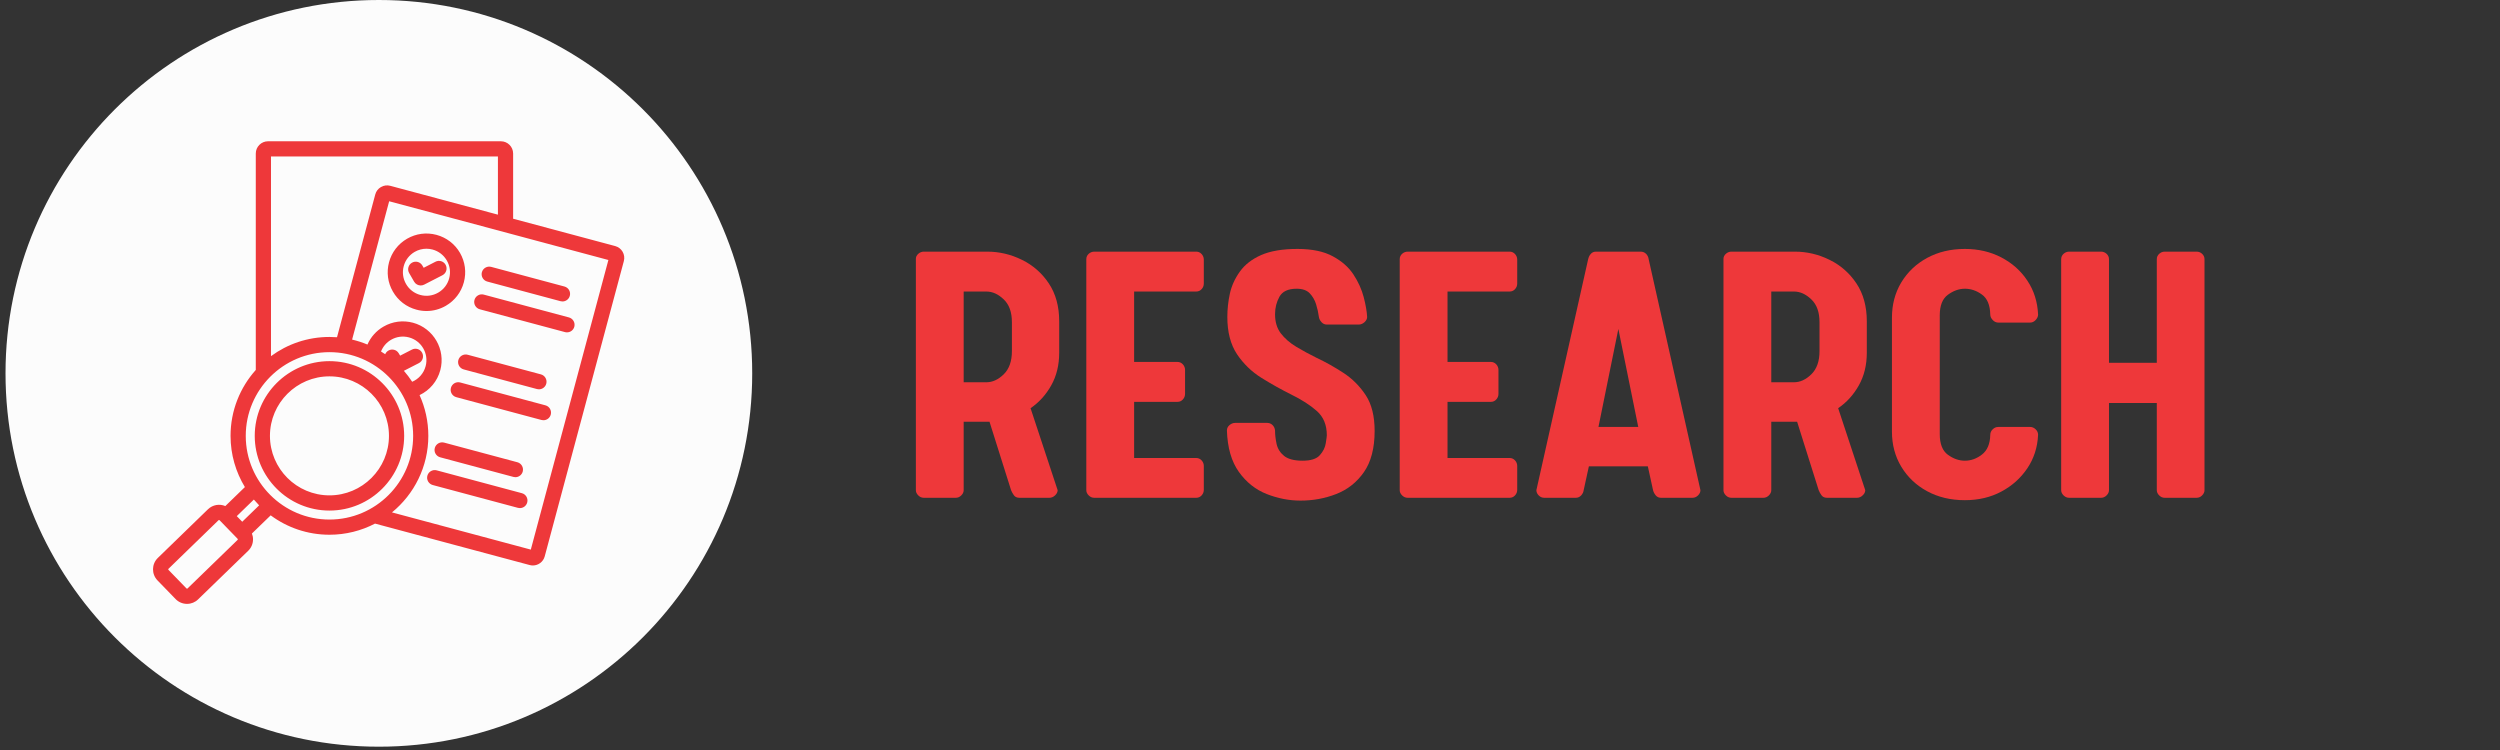 <svg xmlns="http://www.w3.org/2000/svg" xmlns:xlink="http://www.w3.org/1999/xlink" width="500" zoomAndPan="magnify" viewBox="0 0 375 112.5" height="150" preserveAspectRatio="xMidYMid meet" version="1.2"><rect x="0" y="0" width="375" height="112.5" fill="#333333" stroke="none"/><defs><clipPath id="23b896b477"><path d="M 0.828 0 L 112.832 0 L 112.832 112.004 L 0.828 112.004 Z M 0.828 0 "/></clipPath><clipPath id="bdfa578e4c"><path d="M 56.832 0 C 25.902 0 0.828 25.074 0.828 56 C 0.828 86.93 25.902 112.004 56.832 112.004 C 87.758 112.004 112.832 86.93 112.832 56 C 112.832 25.074 87.758 0 56.832 0 Z M 56.832 0 "/></clipPath><clipPath id="8640a0bfb3"><path d="M 22.711 21.172 L 94 21.172 L 94 90.613 L 22.711 90.613 Z M 22.711 21.172 "/></clipPath></defs><g id="f969536510"><g clip-rule="nonzero" clip-path="url(#23b896b477)"><g clip-rule="nonzero" clip-path="url(#bdfa578e4c)"><path style=" stroke:none;fill-rule:nonzero;fill:#fcfcfc;fill-opacity:1;" d="M 0.828 0 L 112.832 0 L 112.832 112.004 L 0.828 112.004 Z M 0.828 0 "/></g></g><g clip-rule="nonzero" clip-path="url(#8640a0bfb3)"><path style=" stroke:none;fill-rule:nonzero;fill:#ee383a;fill-opacity:1;" d="M 92.277 36.91 L 76.969 32.809 L 76.969 23.031 C 76.969 22.016 76.145 21.191 75.133 21.191 L 40.203 21.191 C 39.191 21.191 38.367 22.016 38.367 23.031 L 38.367 55.492 C 36.016 58.121 34.582 61.586 34.582 65.379 C 34.582 68.188 35.371 70.82 36.734 73.062 L 33.797 75.91 C 32.938 75.543 31.906 75.703 31.195 76.391 L 23.676 83.688 C 22.73 84.605 22.711 86.117 23.625 87.062 L 26.34 89.859 C 26.781 90.316 27.379 90.57 28.016 90.582 C 28.027 90.582 28.039 90.582 28.051 90.582 C 28.676 90.582 29.266 90.344 29.711 89.91 L 37.234 82.613 C 37.688 82.172 37.945 81.574 37.953 80.938 C 37.961 80.621 37.902 80.312 37.789 80.027 L 40.602 77.301 C 43.066 79.129 46.117 80.211 49.418 80.211 C 51.883 80.211 54.207 79.605 56.254 78.539 L 79.457 84.758 C 79.617 84.801 79.773 84.82 79.934 84.82 C 80.742 84.82 81.488 84.277 81.707 83.457 L 93.578 39.16 C 93.84 38.184 93.258 37.172 92.277 36.91 Z M 74.688 23.473 L 74.688 32.199 L 58.539 27.871 C 58.066 27.742 57.57 27.809 57.145 28.055 C 56.719 28.301 56.414 28.695 56.289 29.168 L 50.551 50.586 C 50.176 50.559 49.797 50.543 49.418 50.543 C 46.137 50.543 43.105 51.613 40.648 53.422 L 40.648 23.473 Z M 38.871 75.801 L 36.336 78.262 L 35.516 77.418 L 38.078 74.934 C 38.332 75.23 38.598 75.523 38.871 75.801 Z M 35.645 80.977 L 28.125 88.273 C 28.105 88.293 28.086 88.305 28.051 88.301 C 28.02 88.301 27.996 88.289 27.977 88.27 L 25.262 85.473 C 25.223 85.434 25.223 85.363 25.266 85.324 L 32.785 78.027 C 32.805 78.008 32.828 78 32.855 78 C 32.883 78 32.914 78.012 32.934 78.031 L 35.648 80.828 C 35.664 80.848 35.676 80.871 35.676 80.902 C 35.676 80.934 35.664 80.957 35.645 80.977 Z M 36.863 65.379 C 36.863 58.457 42.496 52.824 49.418 52.824 C 56.34 52.824 61.973 58.457 61.973 65.379 C 61.973 72.301 56.34 77.934 49.418 77.934 C 42.496 77.934 36.863 72.301 36.863 65.379 Z M 60.582 55.621 L 62.836 54.465 C 63.395 54.176 63.613 53.488 63.328 52.93 C 63.039 52.367 62.352 52.148 61.793 52.438 L 60.02 53.348 L 59.816 53.004 C 59.504 52.457 58.805 52.27 58.262 52.586 C 58.035 52.715 57.871 52.91 57.781 53.133 C 57.574 52.992 57.367 52.855 57.152 52.727 C 57.445 51.984 57.973 51.367 58.672 50.961 C 59.488 50.492 60.438 50.367 61.348 50.609 C 63.23 51.113 64.348 53.055 63.844 54.934 C 63.559 56 62.812 56.844 61.828 57.266 C 61.449 56.688 61.035 56.141 60.582 55.621 Z M 79.621 82.441 L 58.797 76.859 C 62.125 74.137 64.25 70.004 64.25 65.379 C 64.25 63.199 63.777 61.129 62.934 59.266 C 64.453 58.547 65.598 57.203 66.047 55.523 C 66.875 52.43 65.035 49.238 61.938 48.406 C 60.441 48.008 58.875 48.211 57.531 48.988 C 56.445 49.613 55.609 50.555 55.117 51.684 C 54.379 51.375 53.609 51.125 52.816 50.938 L 58.375 30.188 L 91.258 39 Z M 58.938 43.742 C 59.711 45.086 60.965 46.051 62.465 46.449 C 62.965 46.586 63.473 46.652 63.977 46.652 C 64.984 46.652 65.977 46.387 66.871 45.871 C 68.215 45.094 69.176 43.84 69.578 42.344 C 69.98 40.844 69.773 39.277 69 37.934 C 68.223 36.59 66.969 35.629 65.469 35.227 C 63.973 34.828 62.406 35.031 61.062 35.809 C 59.719 36.586 58.758 37.836 58.355 39.336 C 57.953 40.836 58.16 42.398 58.938 43.742 Z M 60.559 39.926 C 60.801 39.016 61.387 38.254 62.203 37.781 C 62.746 37.469 63.348 37.309 63.961 37.309 C 64.27 37.309 64.578 37.348 64.879 37.43 C 65.793 37.676 66.551 38.258 67.023 39.074 C 67.496 39.891 67.621 40.844 67.375 41.754 C 67.133 42.664 66.547 43.426 65.73 43.895 C 64.914 44.367 63.965 44.492 63.055 44.246 C 62.145 44.004 61.383 43.422 60.91 42.605 C 60.438 41.789 60.312 40.836 60.559 39.926 Z M 61.375 40.961 C 61.059 40.418 61.246 39.719 61.793 39.406 C 62.336 39.09 63.035 39.277 63.348 39.824 L 63.551 40.168 L 65.324 39.258 C 65.883 38.969 66.57 39.188 66.859 39.75 C 67.148 40.309 66.926 40.996 66.367 41.285 L 63.625 42.695 C 63.461 42.781 63.281 42.82 63.105 42.82 C 62.711 42.82 62.328 42.613 62.117 42.25 Z M 71.168 44.996 C 71.332 44.391 71.957 44.027 72.562 44.191 L 85.34 47.613 C 85.949 47.777 86.309 48.402 86.148 49.012 C 86.012 49.52 85.551 49.855 85.047 49.855 C 84.949 49.855 84.848 49.844 84.75 49.816 L 71.973 46.395 C 71.367 46.23 71.004 45.605 71.168 44.996 Z M 72.281 40.84 C 72.445 40.23 73.07 39.871 73.68 40.031 L 84.668 42.977 C 85.277 43.141 85.637 43.766 85.473 44.371 C 85.336 44.883 84.875 45.219 84.371 45.219 C 84.273 45.219 84.176 45.207 84.078 45.18 L 73.09 42.234 C 72.48 42.07 72.121 41.445 72.281 40.84 Z M 65.219 67.199 C 65.383 66.59 66.008 66.23 66.617 66.391 L 77.605 69.336 C 78.211 69.5 78.574 70.125 78.41 70.734 C 78.273 71.242 77.812 71.578 77.309 71.578 C 77.211 71.578 77.113 71.566 77.016 71.539 L 66.027 68.594 C 65.418 68.43 65.055 67.805 65.219 67.199 Z M 79.082 75.371 C 78.945 75.879 78.488 76.215 77.984 76.215 C 77.887 76.215 77.785 76.203 77.688 76.176 L 64.91 72.754 C 64.305 72.59 63.941 71.965 64.105 71.359 C 64.27 70.75 64.895 70.391 65.5 70.551 L 78.277 73.977 C 78.887 74.137 79.246 74.762 79.082 75.371 Z M 70.148 53.211 L 81.137 56.156 C 81.742 56.32 82.105 56.945 81.941 57.551 C 81.805 58.062 81.344 58.398 80.84 58.398 C 80.742 58.398 80.645 58.387 80.547 58.359 L 69.559 55.414 C 68.949 55.25 68.59 54.625 68.75 54.02 C 68.914 53.41 69.539 53.051 70.148 53.211 Z M 82.613 62.191 C 82.48 62.699 82.02 63.035 81.516 63.035 C 81.418 63.035 81.316 63.023 81.219 62.996 L 68.441 59.574 C 67.836 59.41 67.473 58.785 67.637 58.18 C 67.801 57.57 68.426 57.207 69.031 57.371 L 81.809 60.797 C 82.418 60.957 82.777 61.582 82.613 62.191 Z M 49.418 54.172 C 43.238 54.172 38.211 59.199 38.211 65.379 C 38.211 71.559 43.238 76.586 49.418 76.586 C 55.598 76.586 60.625 71.559 60.625 65.379 C 60.625 59.199 55.598 54.172 49.418 54.172 Z M 49.418 74.305 C 44.496 74.305 40.492 70.301 40.492 65.379 C 40.492 60.457 44.496 56.453 49.418 56.453 C 54.34 56.453 58.344 60.457 58.344 65.379 C 58.344 70.301 54.34 74.305 49.418 74.305 Z M 49.418 74.305 "/></g><g style="fill:#ee383a;fill-opacity:1;"><g transform="translate(134.755, 74.668)"><path style="stroke:none" d="M 3.828 0 C 3.504 0 3.223 -0.117 2.984 -0.359 C 2.742 -0.598 2.625 -0.859 2.625 -1.141 L 2.625 -35.844 C 2.625 -36.125 2.742 -36.375 2.984 -36.594 C 3.223 -36.812 3.504 -36.922 3.828 -36.922 L 13.328 -36.922 C 15.148 -36.922 16.891 -36.508 18.547 -35.688 C 20.203 -34.875 21.547 -33.691 22.578 -32.141 C 23.609 -30.586 24.125 -28.695 24.125 -26.469 L 24.125 -21.75 C 24.125 -19.914 23.727 -18.289 22.938 -16.875 C 22.145 -15.457 21.109 -14.312 19.828 -13.438 L 23.891 -1.141 C 23.891 -0.859 23.758 -0.598 23.5 -0.359 C 23.25 -0.117 22.961 0 22.641 0 L 18.156 0 C 17.801 0 17.531 -0.117 17.344 -0.359 C 17.164 -0.598 17.02 -0.859 16.906 -1.141 L 13.672 -11.406 L 9.797 -11.406 L 9.797 -1.141 C 9.797 -0.859 9.676 -0.598 9.438 -0.359 C 9.195 -0.117 8.922 0 8.609 0 Z M 9.797 -17.328 L 13.203 -17.328 C 14.117 -17.328 14.984 -17.723 15.797 -18.516 C 16.617 -19.316 17.031 -20.473 17.031 -21.984 L 17.031 -26.344 C 17.031 -27.852 16.617 -28.992 15.797 -29.766 C 14.984 -30.547 14.117 -30.938 13.203 -30.938 L 9.797 -30.938 Z M 9.797 -17.328 "/></g></g><g style="fill:#ee383a;fill-opacity:1;"><g transform="translate(160.321, 74.668)"><path style="stroke:none" d="M 3.828 0 C 3.504 0 3.223 -0.117 2.984 -0.359 C 2.742 -0.598 2.625 -0.859 2.625 -1.141 L 2.625 -35.781 C 2.625 -36.102 2.742 -36.375 2.984 -36.594 C 3.223 -36.812 3.504 -36.922 3.828 -36.922 L 19.109 -36.922 C 19.43 -36.922 19.703 -36.801 19.922 -36.562 C 20.141 -36.32 20.25 -36.039 20.25 -35.719 L 20.25 -32.141 C 20.25 -31.816 20.141 -31.535 19.922 -31.297 C 19.703 -31.055 19.43 -30.938 19.109 -30.938 L 9.797 -30.938 L 9.797 -20.375 L 16.312 -20.375 C 16.625 -20.375 16.891 -20.254 17.109 -20.016 C 17.328 -19.773 17.438 -19.492 17.438 -19.172 L 17.438 -15.594 C 17.438 -15.27 17.328 -14.988 17.109 -14.75 C 16.891 -14.508 16.625 -14.391 16.312 -14.391 L 9.797 -14.391 L 9.797 -5.969 L 19.109 -5.969 C 19.43 -5.969 19.703 -5.848 19.922 -5.609 C 20.141 -5.367 20.25 -5.094 20.25 -4.781 L 20.25 -1.188 C 20.25 -0.875 20.141 -0.598 19.922 -0.359 C 19.703 -0.117 19.43 0 19.109 0 Z M 3.828 0 "/></g></g><g style="fill:#ee383a;fill-opacity:1;"><g transform="translate(182.304, 74.668)"><path style="stroke:none" d="M 12.781 0.422 C 11.07 0.422 9.379 0.094 7.703 -0.562 C 6.035 -1.219 4.645 -2.32 3.531 -3.875 C 2.414 -5.438 1.816 -7.508 1.734 -10.094 C 1.734 -10.414 1.863 -10.688 2.125 -10.906 C 2.383 -11.125 2.672 -11.234 2.984 -11.234 L 7.766 -11.234 C 8.086 -11.234 8.359 -11.125 8.578 -10.906 C 8.797 -10.688 8.922 -10.414 8.953 -10.094 C 8.953 -9.457 9.031 -8.781 9.188 -8.062 C 9.352 -7.344 9.734 -6.742 10.328 -6.266 C 10.93 -5.797 11.848 -5.562 13.078 -5.562 C 14.316 -5.562 15.18 -5.836 15.672 -6.391 C 16.172 -6.953 16.469 -7.551 16.562 -8.188 C 16.664 -8.82 16.719 -9.219 16.719 -9.375 C 16.719 -10.926 16.219 -12.141 15.219 -13.016 C 14.227 -13.898 12.922 -14.738 11.297 -15.531 C 9.859 -16.25 8.398 -17.066 6.922 -17.984 C 5.453 -18.898 4.227 -20.082 3.25 -21.531 C 2.281 -22.988 1.797 -24.852 1.797 -27.125 C 1.797 -28.281 1.922 -29.441 2.172 -30.609 C 2.43 -31.785 2.93 -32.891 3.672 -33.922 C 4.41 -34.961 5.473 -35.789 6.859 -36.406 C 8.254 -37.02 10.07 -37.328 12.312 -37.328 C 14.5 -37.328 16.27 -36.957 17.625 -36.219 C 18.977 -35.488 20.008 -34.578 20.719 -33.484 C 21.438 -32.391 21.945 -31.266 22.25 -30.109 C 22.551 -28.953 22.723 -27.957 22.766 -27.125 C 22.766 -26.844 22.633 -26.582 22.375 -26.344 C 22.113 -26.102 21.82 -25.984 21.5 -25.984 L 16.719 -25.984 C 16.406 -25.984 16.141 -26.102 15.922 -26.344 C 15.703 -26.582 15.57 -26.844 15.531 -27.125 C 15.445 -27.758 15.305 -28.395 15.109 -29.031 C 14.91 -29.664 14.594 -30.211 14.156 -30.672 C 13.719 -31.129 13.062 -31.359 12.188 -31.359 C 10.914 -31.359 10.055 -30.957 9.609 -30.156 C 9.172 -29.363 8.953 -28.488 8.953 -27.531 C 8.953 -26.383 9.238 -25.43 9.812 -24.672 C 10.395 -23.91 11.164 -23.238 12.125 -22.656 C 13.082 -22.082 14.117 -21.52 15.234 -20.969 C 16.586 -20.332 17.922 -19.582 19.234 -18.719 C 20.547 -17.863 21.648 -16.758 22.547 -15.406 C 23.441 -14.051 23.891 -12.258 23.891 -10.031 C 23.891 -7.445 23.352 -5.383 22.281 -3.844 C 21.207 -2.312 19.82 -1.219 18.125 -0.562 C 16.438 0.094 14.656 0.422 12.781 0.422 Z M 12.781 0.422 "/></g></g><g style="fill:#ee383a;fill-opacity:1;"><g transform="translate(207.332, 74.668)"><path style="stroke:none" d="M 3.828 0 C 3.504 0 3.223 -0.117 2.984 -0.359 C 2.742 -0.598 2.625 -0.859 2.625 -1.141 L 2.625 -35.781 C 2.625 -36.102 2.742 -36.375 2.984 -36.594 C 3.223 -36.812 3.504 -36.922 3.828 -36.922 L 19.109 -36.922 C 19.43 -36.922 19.703 -36.801 19.922 -36.562 C 20.141 -36.32 20.25 -36.039 20.25 -35.719 L 20.25 -32.141 C 20.25 -31.816 20.141 -31.535 19.922 -31.297 C 19.703 -31.055 19.43 -30.938 19.109 -30.938 L 9.797 -30.938 L 9.797 -20.375 L 16.312 -20.375 C 16.625 -20.375 16.891 -20.254 17.109 -20.016 C 17.328 -19.773 17.438 -19.492 17.438 -19.172 L 17.438 -15.594 C 17.438 -15.27 17.328 -14.988 17.109 -14.75 C 16.891 -14.508 16.625 -14.391 16.312 -14.391 L 9.797 -14.391 L 9.797 -5.969 L 19.109 -5.969 C 19.43 -5.969 19.703 -5.848 19.922 -5.609 C 20.141 -5.367 20.25 -5.094 20.25 -4.781 L 20.25 -1.188 C 20.25 -0.875 20.141 -0.598 19.922 -0.359 C 19.703 -0.117 19.43 0 19.109 0 Z M 3.828 0 "/></g></g><g style="fill:#ee383a;fill-opacity:1;"><g transform="translate(229.613, 74.668)"><path style="stroke:none" d="M 2.031 0 C 1.707 0 1.426 -0.117 1.188 -0.359 C 0.957 -0.598 0.844 -0.859 0.844 -1.141 L 8.609 -35.781 C 8.68 -36.102 8.816 -36.375 9.016 -36.594 C 9.211 -36.812 9.473 -36.922 9.797 -36.922 L 16.484 -36.922 C 16.805 -36.922 17.078 -36.812 17.297 -36.594 C 17.516 -36.375 17.645 -36.102 17.688 -35.781 L 25.453 -1.141 C 25.453 -0.859 25.332 -0.598 25.094 -0.359 C 24.852 -0.117 24.57 0 24.25 0 L 19.531 0 C 19.219 0 18.957 -0.117 18.75 -0.359 C 18.551 -0.598 18.414 -0.859 18.344 -1.141 L 17.562 -4.719 L 8.719 -4.719 L 7.938 -1.141 C 7.906 -0.859 7.781 -0.598 7.562 -0.359 C 7.344 -0.117 7.07 0 6.75 0 Z M 10.156 -10.625 L 16.125 -10.625 L 13.141 -25.328 Z M 10.156 -10.625 "/></g></g><g style="fill:#ee383a;fill-opacity:1;"><g transform="translate(255.896, 74.668)"><path style="stroke:none" d="M 3.828 0 C 3.504 0 3.223 -0.117 2.984 -0.359 C 2.742 -0.598 2.625 -0.859 2.625 -1.141 L 2.625 -35.844 C 2.625 -36.125 2.742 -36.375 2.984 -36.594 C 3.223 -36.812 3.504 -36.922 3.828 -36.922 L 13.328 -36.922 C 15.148 -36.922 16.891 -36.508 18.547 -35.688 C 20.203 -34.875 21.547 -33.691 22.578 -32.141 C 23.609 -30.586 24.125 -28.695 24.125 -26.469 L 24.125 -21.75 C 24.125 -19.914 23.727 -18.289 22.938 -16.875 C 22.145 -15.457 21.109 -14.312 19.828 -13.438 L 23.891 -1.141 C 23.891 -0.859 23.758 -0.598 23.5 -0.359 C 23.25 -0.117 22.961 0 22.641 0 L 18.156 0 C 17.801 0 17.531 -0.117 17.344 -0.359 C 17.164 -0.598 17.02 -0.859 16.906 -1.141 L 13.672 -11.406 L 9.797 -11.406 L 9.797 -1.141 C 9.797 -0.859 9.676 -0.598 9.438 -0.359 C 9.195 -0.117 8.922 0 8.609 0 Z M 9.797 -17.328 L 13.203 -17.328 C 14.117 -17.328 14.984 -17.723 15.797 -18.516 C 16.617 -19.316 17.031 -20.473 17.031 -21.984 L 17.031 -26.344 C 17.031 -27.852 16.617 -28.992 15.797 -29.766 C 14.984 -30.547 14.117 -30.938 13.203 -30.938 L 9.797 -30.938 Z M 9.797 -17.328 "/></g></g><g style="fill:#ee383a;fill-opacity:1;"><g transform="translate(281.463, 74.668)"><path style="stroke:none" d="M 13.266 0.359 C 11.148 0.359 9.266 -0.086 7.609 -0.984 C 5.961 -1.879 4.672 -3.102 3.734 -4.656 C 2.797 -6.207 2.328 -7.961 2.328 -9.922 L 2.328 -27 C 2.328 -28.988 2.797 -30.758 3.734 -32.312 C 4.672 -33.863 5.961 -35.086 7.609 -35.984 C 9.266 -36.879 11.148 -37.328 13.266 -37.328 C 15.297 -37.328 17.125 -36.898 18.75 -36.047 C 20.383 -35.191 21.688 -34.023 22.656 -32.547 C 23.633 -31.078 24.164 -29.391 24.25 -27.484 C 24.25 -27.203 24.129 -26.93 23.891 -26.672 C 23.648 -26.41 23.375 -26.281 23.062 -26.281 L 18.281 -26.281 C 17.957 -26.281 17.676 -26.41 17.438 -26.672 C 17.195 -26.93 17.078 -27.203 17.078 -27.484 C 17.047 -28.91 16.629 -29.91 15.828 -30.484 C 15.035 -31.066 14.18 -31.359 13.266 -31.359 C 12.391 -31.359 11.539 -31.055 10.719 -30.453 C 9.906 -29.859 9.5 -28.828 9.5 -27.359 L 9.5 -9.562 C 9.5 -8.082 9.906 -7.047 10.719 -6.453 C 11.539 -5.859 12.391 -5.562 13.266 -5.562 C 14.18 -5.562 15.035 -5.867 15.828 -6.484 C 16.629 -7.098 17.047 -8.082 17.078 -9.438 C 17.078 -9.758 17.195 -10.035 17.438 -10.266 C 17.676 -10.504 17.957 -10.625 18.281 -10.625 L 23.062 -10.625 C 23.375 -10.625 23.648 -10.504 23.891 -10.266 C 24.129 -10.035 24.25 -9.758 24.25 -9.438 C 24.164 -7.562 23.625 -5.883 22.625 -4.406 C 21.633 -2.938 20.332 -1.773 18.719 -0.922 C 17.113 -0.066 15.297 0.359 13.266 0.359 Z M 13.266 0.359 "/></g></g><g style="fill:#ee383a;fill-opacity:1;"><g transform="translate(306.551, 74.668)"><path style="stroke:none" d="M 3.828 0 C 3.504 0 3.223 -0.117 2.984 -0.359 C 2.742 -0.598 2.625 -0.859 2.625 -1.141 L 2.625 -35.781 C 2.625 -36.102 2.742 -36.375 2.984 -36.594 C 3.223 -36.812 3.504 -36.922 3.828 -36.922 L 8.609 -36.922 C 8.922 -36.922 9.195 -36.812 9.438 -36.594 C 9.676 -36.375 9.797 -36.102 9.797 -35.781 L 9.797 -20.25 L 16.969 -20.25 L 16.969 -35.781 C 16.969 -36.102 17.086 -36.375 17.328 -36.594 C 17.566 -36.812 17.844 -36.922 18.156 -36.922 L 22.938 -36.922 C 23.258 -36.922 23.535 -36.812 23.766 -36.594 C 24.004 -36.375 24.125 -36.102 24.125 -35.781 L 24.125 -1.141 C 24.125 -0.859 24.004 -0.598 23.766 -0.359 C 23.535 -0.117 23.258 0 22.938 0 L 18.156 0 C 17.844 0 17.566 -0.117 17.328 -0.359 C 17.086 -0.598 16.969 -0.859 16.969 -1.141 L 16.969 -14.219 L 9.797 -14.219 L 9.797 -1.141 C 9.797 -0.859 9.676 -0.598 9.438 -0.359 C 9.195 -0.117 8.922 0 8.609 0 Z M 3.828 0 "/></g></g></g></svg>